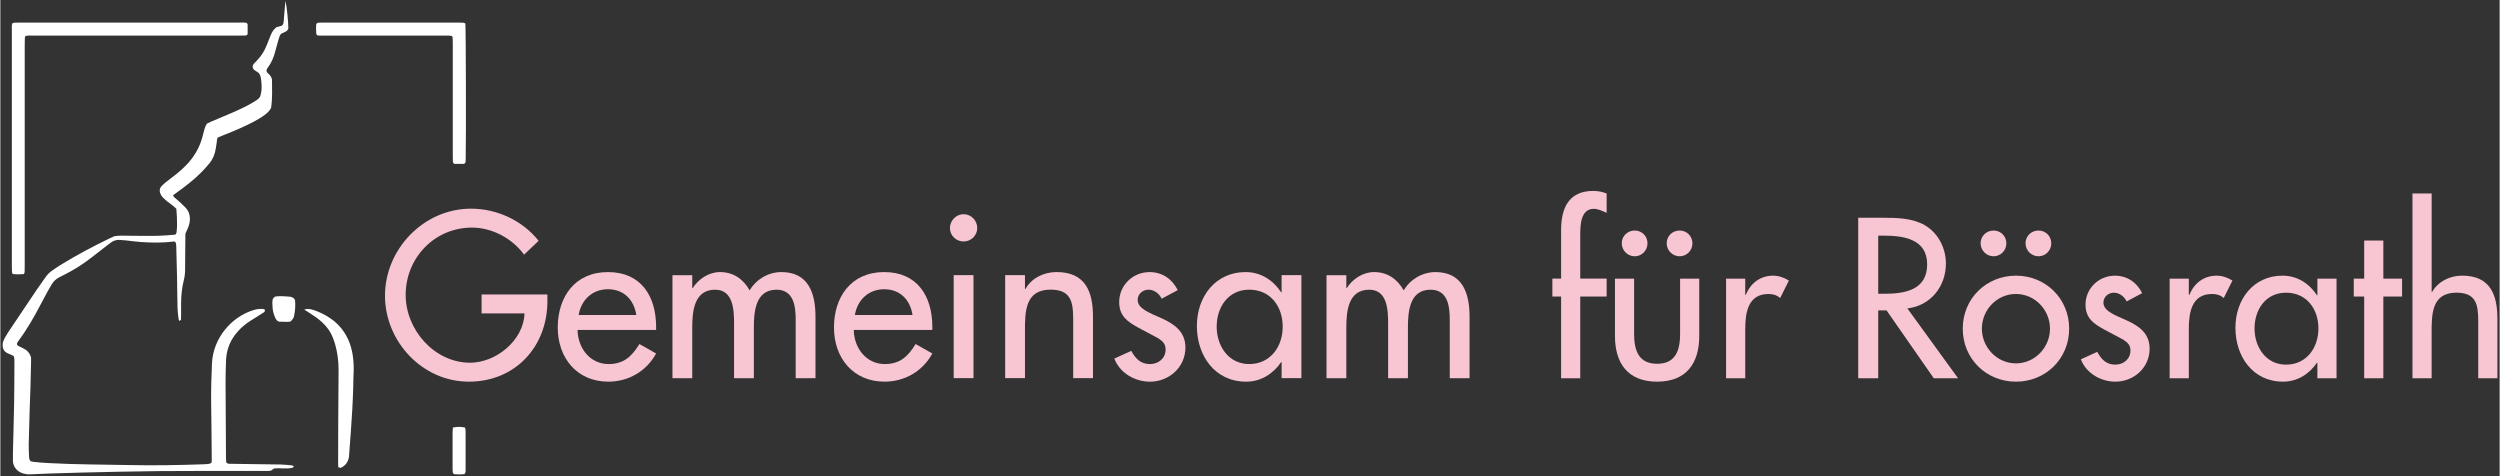 <?xml version="1.0" encoding="UTF-8"?>
<svg xmlns="http://www.w3.org/2000/svg" id="Ebene_1" data-name="Ebene 1" version="1.1" viewBox="0 0 1080.35 205.84" width="315" height="60">
  <rect x="0" y="0" width="1080.35" height="205.84" fill="#333333" stroke="none"/>
  <defs>
    <style>
      .cls-1 {
        fill: #f8c5d3;
      }

      .cls-1, .cls-2 {
        stroke-width: 0px;
      }

      .cls-2 {
        fill: #fff;
        fill-rule: evenodd;
      }
    </style>
  </defs>
  <g id="Logo_RZ">
    <g>
      <path class="cls-2" d="M119.3,11.76c.85-.23,1.73-.47,2.46-.68.62-.62.67-1.28.72-1.92.19-2.21.36-4.42.55-6.63.05-.64.12-1.28.21-2.15.57,2.33,1.22,8.66,1.25,11.91-.18.67-.65,1.1-1.24,1.41-.65.34-1.33.63-1.94.92-.61.81-.86,1.7-1.1,2.59-.47,1.69-.98,3.37-1.41,5.07-.62,2.44-1.57,4.73-3.07,6.77-.33.45-.61.92-.71,1.33.05.77.46,1.15.88,1.51.63.56,1.19,1.16,1.52,2.41,0,3.93.25,8.27-.4,12.35-.72,1.42-1.72,2.24-2.75,3.02-1.55,1.17-3.24,2.13-4.96,3.04-4.01,2.1-8.17,3.88-12.39,5.52-1.02.4-2.03.84-2.93,1.21-.43.72-.36,1.38-.45,2.02-.14.91-.29,1.82-.42,2.74-.36,2.43-1.27,4.63-2.85,6.52-1.13,1.34-2.28,2.67-3.53,3.9-3.09,3.07-6.51,5.75-10.04,8.28-.67.48-1.34.97-2.04,1.49.15.3.2.59.38.75.82.74,1.69,1.43,2.51,2.18.82.75,1.62,1.52,2.39,2.31,1.82,1.88,2.28,4.17,1.84,6.67-.14.81-.46,1.59-.75,2.37-.3.77-.67,1.52-1.03,2.32-.02,1.17-.04,2.37-.05,3.57-.04,4.07-.07,8.13-.1,12.2-.01,1.48-.18,2.93-.55,4.38-.82,3.24-1.15,6.55-1.17,9.88,0,1.57,0,3.14,0,4.71,0,.83-.03,1.66-.05,2.52-.23.17-.43.32-.68.5-.14-.3-.32-.54-.35-.8-.18-1.56-.42-3.12-.46-4.68-.12-4.62-.13-9.24-.22-13.86-.08-4.25-.21-8.5-.33-12.74-.02-.72.03-1.48-.48-2.15-.26-.04-.54-.16-.79-.12-4.6.63-9.22.52-13.83.23-2.21-.14-4.41-.47-6.61-.7-.92-.1-1.84-.17-2.76-.22-1.44-.08-2.74.32-3.88,1.21-.73.57-1.47,1.11-2.21,1.68-2.05,1.58-4.09,3.17-6.13,4.76-3.73,2.91-7.71,5.41-11.94,7.51-.66.33-1.31.68-1.97,1.01-1.35.69-2.43,1.67-3.2,2.98-.61,1.04-1.23,2.06-1.81,3.11-1.02,1.86-2.02,3.74-3,5.62-2.91,5.57-6.05,11.01-9.8,16.07-.16.22-.29.47-.4.64-.15.6.1.99.52,1.22.73.4,1.49.73,2.23,1.1,1.56.77,2.72,1.89,3.3,3.97,0,.38.01,1.12,0,1.86-.08,3.6-.16,7.2-.26,10.81-.09,3.05-.23,6.09-.32,9.14-.16,5.08-.32,10.16-.43,15.24-.04,1.84.04,3.69.13,5.54.03.72.05,1.49.7,2.19.23.06.58.18.93.23,2.38.32,4.78.46,7.18.59,11.54.64,23.09.59,34.64.84,10.53.23,21.07.03,31.59-.32.83-.03,1.66-.06,2.49-.16.44-.06.86-.28,1.31-.43.06-.42.15-.78.14-1.14-.03-4.25-.06-8.5-.11-12.75-.05-4.25-.13-8.5-.16-12.75-.04-5.45.13-10.9.36-16.35.45-10.76,8.25-20.2,18.15-23.14,1.17-.35,2.34-.51,3.55-.46.36.01.71.13,1.03.2.08.25.14.41.21.64-.14.19-.25.47-.46.62-.76.52-1.56.99-2.34,1.48-1.33.83-2.68,1.64-3.99,2.51-1.78,1.18-3.39,2.56-4.83,4.14-3.23,3.55-5.03,7.72-5.23,12.52-.14,3.32-.21,6.65-.21,9.98.03,10.63.11,21.25.18,31.88,0,.83.07,1.65.1,2.32.42.54.87.65,1.33.66.92.03,1.85.03,2.77.04,6.47.08,12.93.15,19.4.27,1.57.03,3.13.21,4.69.36.35.03.68.21,1.04.33-.13.23-.22.39-.37.64-2.64.78-5.43.07-8.18.4-.46.31-.91.62-1.37.94-.27.03-.54.1-.82.1-1.48,0-2.96,0-4.44,0-14.23.02-28.46-.04-42.69.08-11.18.09-22.36.39-33.53.63-4.53.1-9.05.25-13.58.4-3.05.1-6.09.22-9.14.37-1.03.05-2.02-.12-3-.41-2.99-.91-4.3-3.43-4.31-5.5,0-1.02-.03-2.03,0-3.05.17-7.3.39-14.59.52-21.89.1-5.73.1-11.46.13-17.19,0-1.01.08-2.03-.32-3.1-.45-.22-.94-.47-1.43-.69-.5-.23-1.04-.39-1.52-.66-1.14-.63-1.72-1.63-1.82-2.92-.06-.75.02-1.48.3-2.18.24-.6.51-1.19.83-1.75.4-.73.83-1.44,1.3-2.13,4.11-6.14,8.22-12.28,12.36-18.41,1.19-1.76,2.46-3.47,3.66-5.22.85-1.24,1.88-2.27,3.12-3.11,1.07-.72,2.13-1.47,3.23-2.15,7-4.32,14.24-8.2,21.66-11.74.66-.32,1.35-.6,1.94-.86,2.02-.31,3.96-.19,5.9-.17,4.25.03,8.5.1,12.75.03,2.4-.04,4.79-.3,7.19-.47.17-.01.34-.12.63-.23.09-.26.29-.59.32-.93.1-1.01.19-2.02.2-3.03.04-2.31-.11-4.61-.3-7.01-.36-.34-.73-.75-1.16-1.08-.94-.75-1.92-1.44-2.86-2.19-.64-.52-1.25-1.09-1.84-1.68-.53-.53-.89-1.17-1.14-1.88-.37-1.05-.24-2.04.49-2.85.61-.69,1.31-1.3,2.03-1.88,1.44-1.16,2.93-2.25,4.38-3.39,1.6-1.26,3.11-2.62,4.51-4.09,3.39-3.55,5.76-7.66,6.96-12.43.23-.9.44-1.79.69-2.68.15-.53.33-1.06.54-1.57.14-.34.34-.65.57-1.07.51-.25,1.06-.57,1.65-.82,3.48-1.48,6.98-2.91,10.45-4.43,1.94-.85,3.85-1.79,5.74-2.76,1.23-.63,2.4-1.38,3.58-2.11.39-.24.74-.56,1.07-.87.2-.19.34-.43.56-.73.66-1.98.79-4.09.52-6.22-.17-1.35-.12-2.8-1.17-4.02-.68-.46-1.44-.97-2.05-1.38-.54-.71-.64-1.32-.42-1.97.1-.16.17-.34.29-.48.49-.55.99-1.09,1.51-1.62,1.82-1.88,3.2-4.05,4.14-6.5.56-1.47,1.14-2.92,1.75-4.37.54-1.29,1.22-2.49,2.4-3.37Z"/>
      <path class="cls-2" d="M10.23,118.47c-1.74.12-3.3.18-4.87-.02-.13-.31-.31-.55-.33-.8-.05-.83-.06-1.66-.06-2.49,0-34,0-68,0-102,0-1-.12-2.02.16-3.02.32-.13.56-.3.81-.32.83-.05,1.66-.06,2.49-.06,31.69,0,63.38,0,95.07,0,1.01,0,2.03-.09,3.06.17.12.25.32.49.33.74.03,1.29.02,2.58,0,3.87,0,.17-.13.33-.22.56-.21.08-.45.24-.71.25-1.01.04-2.03.04-3.05.04-29.57,0-59.13,0-88.7,0-1.1,0-2.2-.1-3.31.15-.12.3-.3.54-.31.79-.05,1.01-.06,2.03-.06,3.05,0,31.69,0,63.38,0,95.07,0,1.02,0,2.03-.04,3.05,0,.26-.14.51-.28.97Z"/>
      <path class="cls-2" d="M201,10.14c.24,2.84.35,48.85.15,58.91,0,.45-.07.9-.1,1.21-.31.49-.67.58-1.04.58-1.29.01-2.58,0-3.73,0-.49-.28-.66-.6-.67-.98-.03-.92-.04-1.85-.04-2.77,0-15.97,0-31.94,0-47.92,0-.92,0-1.85-.05-2.77-.01-.26-.17-.51-.28-.82-.36-.06-.71-.16-1.07-.18-.83-.03-1.66-.02-2.49-.02-17.26,0-34.53,0-51.79,0-1,0-2.02.1-3.02-.15-.13-.3-.32-.54-.33-.78-.07-1.38-.12-2.76.03-4.03.27-.44.6-.6.97-.61.74-.03,1.48-.05,2.21-.05,19.39,0,38.78,0,58.16,0,.74,0,1.48,0,2.21.06.25.02.5.18.88.32Z"/>
      <path class="cls-2" d="M131.35,133.82c.75-.17,1-.28,1.24-.28,1.31-.01,2.57.36,3.77.81,9.61,3.65,15.11,10.53,16.17,20.82.24,2.3.27,4.6.13,6.91-.09,1.57-.07,3.14-.11,4.71-.18,6.74-.56,13.46-1.07,20.18-.23,3.04-.45,6.08-.68,9.11-.04.55-.05,1.11-.15,1.65-.39,2.03-1.5,3.54-3.38,4.45q-.19.09-1.13-.13c-.04-.32-.13-.67-.13-1.02,0-6,0-12,.04-18,.04-7.66.1-15.32.15-22.99.02-3.81-.44-7.55-1.49-11.21-.25-.89-.57-1.75-.89-2.62-1.02-2.73-2.67-5.04-4.83-7-1.51-1.37-3.16-2.55-4.89-3.62-.78-.48-1.54-.99-2.76-1.78Z"/>
      <path class="cls-2" d="M195.6,184.81c2.4-.4,3.43-.39,5.26.01.07.31.2.65.22,1,.04.83.03,1.66.03,2.49,0,4.89,0,9.78,0,14.68,0,.63.09,1.3-.44,1.92-1.49.27-3.04.15-4.46.08-.48-.27-.64-.6-.67-.97-.04-.55-.06-1.11-.06-1.66,0-5.08,0-10.15,0-15.23,0-.73.08-1.46.13-2.32Z"/>
      <path class="cls-2" d="M120.39,139.04c-.86-.41-1.23-.94-1.5-1.53-.68-1.52-1.19-3.09-1.23-4.78-.03-1.1-.19-2.2.06-3.34.12-.21.23-.46.41-.67.18-.2.42-.35.66-.54,2.01-.27,4.03-.13,6.04.04.91.07,1.83.32,2.38,1.19.06.17.17.34.19.52.18,2.22.03,4.41-.43,6.58-.2.96-.29,1.07-1.44,2.42-.36.06-.81.19-1.25.19-1.29,0-2.57-.05-3.88-.08Z"/>
    </g>
  </g>
  <g>
    <path class="cls-1" d="M236.47,127.31v2.85c0,19.69-13.89,34.82-33.96,34.82s-36.25-17.31-36.25-37.2,16.55-37.58,37.2-37.58c11.13,0,22.17,5.04,29.21,13.89l-6.28,5.99c-5.14-7.04-13.79-11.7-22.55-11.7-16.08,0-28.64,13.03-28.64,29.11,0,15.03,12.37,29.3,27.87,29.3,11.13,0,23.12-9.61,23.5-21.31h-18.55v-8.18h28.44Z"/>
    <path class="cls-1" d="M249.5,142.62c.1,7.61,5.23,14.75,13.41,14.75,6.56,0,10.08-3.33,13.32-8.66l7.23,4.09c-4.19,7.71-11.99,12.18-20.64,12.18-13.6,0-21.88-10.27-21.88-23.4s7.33-23.97,21.69-23.97,20.83,10.46,20.83,23.69v1.33h-33.96ZM274.9,136.16c-1.05-6.66-5.42-11.13-12.27-11.13s-11.61,4.76-12.65,11.13h24.93Z"/>
    <path class="cls-1" d="M299.07,124.55h.19c2.47-3.9,6.94-6.94,11.8-6.94,5.8,0,9.99,2.95,12.84,7.9,2.76-4.76,8.09-7.9,13.7-7.9,11.7,0,14.75,9.13,14.75,19.22v26.64h-8.56v-25.21c0-5.71-.76-13.03-8.28-13.03-9.13,0-9.8,9.51-9.8,16.36v21.88h-8.56v-23.59c0-5.8-.29-14.65-8.18-14.65-9.13,0-9.89,9.42-9.89,16.36v21.88h-8.56v-44.52h8.56v5.61Z"/>
    <path class="cls-1" d="M368.9,142.62c.1,7.61,5.23,14.75,13.41,14.75,6.56,0,10.08-3.33,13.32-8.66l7.23,4.09c-4.19,7.71-11.99,12.18-20.64,12.18-13.6,0-21.88-10.27-21.88-23.4s7.32-23.97,21.69-23.97,20.83,10.46,20.83,23.69v1.33h-33.96ZM394.3,136.16c-1.05-6.66-5.42-11.13-12.27-11.13s-11.61,4.76-12.65,11.13h24.93Z"/>
    <path class="cls-1" d="M422.27,98.58c0,3.23-2.66,5.8-5.9,5.8s-5.9-2.57-5.9-5.8,2.66-5.99,5.9-5.99,5.9,2.66,5.9,5.99ZM420.65,163.46h-8.56v-44.52h8.56v44.52Z"/>
    <path class="cls-1" d="M442.91,124.93h.19c2.66-4.76,7.99-7.33,13.41-7.33,12.56,0,15.79,8.47,15.79,19.31v26.54h-8.56v-25.5c0-7.61-1.05-12.75-9.8-12.75-11.04,0-11.04,9.7-11.04,17.79v20.45h-8.56v-44.52h8.56v5.99Z"/>
    <path class="cls-1" d="M501.99,129.12c-1.05-2.19-3.23-3.9-5.71-3.9s-4.66,1.9-4.66,4.38c0,3.9,5.14,5.61,10.37,7.99,5.23,2.38,10.27,5.61,10.27,12.65,0,8.47-7.04,14.75-15.32,14.75-6.47,0-13.03-3.71-15.41-9.99l7.33-3.33c1.81,3.33,4,5.71,8.09,5.71,3.61,0,6.75-2.47,6.75-6.28,0-2.38-1.14-3.52-3.14-4.85l-8.37-4.47c-4.95-2.66-8.56-5.14-8.56-11.23,0-7.23,5.9-12.94,13.13-12.94,5.42,0,9.8,2.95,12.18,7.8l-6.94,3.71Z"/>
    <path class="cls-1" d="M562.4,163.46h-8.56v-6.94h-.19c-3.43,5.04-8.75,8.47-15.13,8.47-13.6,0-21.31-11.32-21.31-24.07s8.09-23.31,21.02-23.31c6.56,0,11.89,3.42,15.41,8.75h.19v-7.42h8.56v44.52ZM554.31,141.2c0-8.66-5.23-15.98-14.46-15.98s-14.08,7.71-14.08,15.98,5.04,16.17,14.08,16.17,14.46-7.42,14.46-16.17Z"/>
    <path class="cls-1" d="M581.8,124.55h.19c2.47-3.9,6.94-6.94,11.8-6.94,5.8,0,9.99,2.95,12.84,7.9,2.76-4.76,8.09-7.9,13.7-7.9,11.7,0,14.75,9.13,14.75,19.22v26.64h-8.56v-25.21c0-5.71-.76-13.03-8.28-13.03-9.13,0-9.8,9.51-9.8,16.36v21.88h-8.56v-23.59c0-5.8-.29-14.65-8.18-14.65-9.13,0-9.89,9.42-9.89,16.36v21.88h-8.56v-44.52h8.56v5.61Z"/>
  </g>
  <g>
    <path class="cls-1" d="M694.34,92.01c-1.66-.74-3.77-1.75-5.52-1.75-5.89,0-5.89,7.45-5.89,11.69v18.49h11.41v7.73h-11.41v35.33h-8.28v-35.33h-3.77v-7.73h3.77v-20.98c0-9.39,3.22-16.93,13.89-16.93,2.02,0,3.96.37,5.8,1.1v8.37Z"/>
    <path class="cls-1" d="M706.21,120.45v23.83c0,6.9,1.75,12.97,9.94,12.97s9.94-6.07,9.94-12.97v-23.83h8.28v24.75c0,11.78-5.52,19.78-18.22,19.78s-18.22-8.01-18.22-19.78v-24.75h8.28ZM712,105.17c0,3.13-2.48,5.61-5.52,5.61s-5.61-2.48-5.61-5.61,2.48-5.52,5.61-5.52,5.52,2.48,5.52,5.52ZM731.42,105.17c0,3.13-2.48,5.61-5.52,5.61s-5.61-2.48-5.61-5.61,2.48-5.52,5.61-5.52,5.52,2.48,5.52,5.52Z"/>
    <path class="cls-1" d="M754.24,127.44h.28c2.02-5.06,6.26-8.28,11.78-8.28,2.39,0,4.78.83,6.81,2.12l-3.77,7.55c-1.47-1.29-3.13-1.75-5.06-1.75-8.93,0-10.03,8.28-10.03,15.27v21.16h-8.28v-43.06h8.28v6.99Z"/>
    <path class="cls-1" d="M846.24,163.51h-10.49l-20.43-29.35h-3.59v29.35h-8.65v-69.38h10.49c6.16,0,12.79.09,18.31,3.22,5.8,3.4,9.11,9.94,9.11,16.56,0,9.94-6.62,18.22-16.65,19.41l21.9,30.18ZM811.73,126.98h2.76c8.83,0,18.4-1.66,18.4-12.7s-10.31-12.42-18.86-12.42h-2.3v25.12Z"/>
    <path class="cls-1" d="M894.27,142.07c0,12.97-10.12,22.91-23,22.91s-23-9.94-23-22.91,10.12-22.91,23-22.91,23,9.94,23,22.91ZM867.12,105.17c0,3.13-2.48,5.61-5.52,5.61s-5.61-2.48-5.61-5.61,2.48-5.52,5.61-5.52,5.52,2.48,5.52,5.52ZM856.54,142.07c0,8.1,6.53,15,14.72,15s14.72-6.9,14.72-15-6.53-15-14.72-15-14.72,6.81-14.72,15ZM886.54,105.17c0,3.13-2.48,5.61-5.52,5.61s-5.61-2.48-5.61-5.61,2.48-5.52,5.61-5.52,5.52,2.48,5.52,5.52Z"/>
    <path class="cls-1" d="M919.11,130.29c-1.01-2.12-3.13-3.77-5.52-3.77s-4.51,1.84-4.51,4.23c0,3.77,4.97,5.43,10.03,7.73,5.06,2.3,9.94,5.43,9.94,12.24,0,8.19-6.81,14.26-14.81,14.26-6.26,0-12.61-3.59-14.91-9.66l7.08-3.22c1.75,3.22,3.86,5.52,7.82,5.52,3.5,0,6.53-2.39,6.53-6.07,0-2.3-1.1-3.4-3.04-4.69l-8.1-4.32c-4.78-2.58-8.28-4.97-8.28-10.86,0-6.99,5.71-12.51,12.7-12.51,5.24,0,9.48,2.85,11.78,7.55l-6.72,3.59Z"/>
    <path class="cls-1" d="M945.98,127.44h.28c2.02-5.06,6.26-8.28,11.78-8.28,2.39,0,4.78.83,6.81,2.12l-3.77,7.55c-1.47-1.29-3.13-1.75-5.06-1.75-8.93,0-10.03,8.28-10.03,15.27v21.16h-8.28v-43.06h8.28v6.99Z"/>
    <path class="cls-1" d="M1009.84,163.51h-8.28v-6.72h-.18c-3.31,4.88-8.47,8.19-14.63,8.19-13.16,0-20.61-10.95-20.61-23.28s7.82-22.54,20.34-22.54c6.35,0,11.5,3.31,14.91,8.47h.18v-7.18h8.28v43.06ZM1002.01,141.98c0-8.37-5.06-15.46-13.99-15.46s-13.62,7.45-13.62,15.46,4.88,15.64,13.62,15.64,13.99-7.18,13.99-15.64Z"/>
    <path class="cls-1" d="M1030.08,163.51h-8.28v-35.33h-4.51v-7.73h4.51v-16.47h8.28v16.47h8.1v7.73h-8.1v35.33Z"/>
    <path class="cls-1" d="M1050.96,83.64v42.6h.18c2.58-4.6,7.73-7.09,12.97-7.09,12.15,0,15.27,8.19,15.27,18.68v25.67h-8.28v-24.66c0-7.36-1.01-12.33-9.48-12.33-10.67,0-10.67,9.39-10.67,17.21v19.78h-8.28v-79.87h8.28Z"/>
  </g>
</svg>
